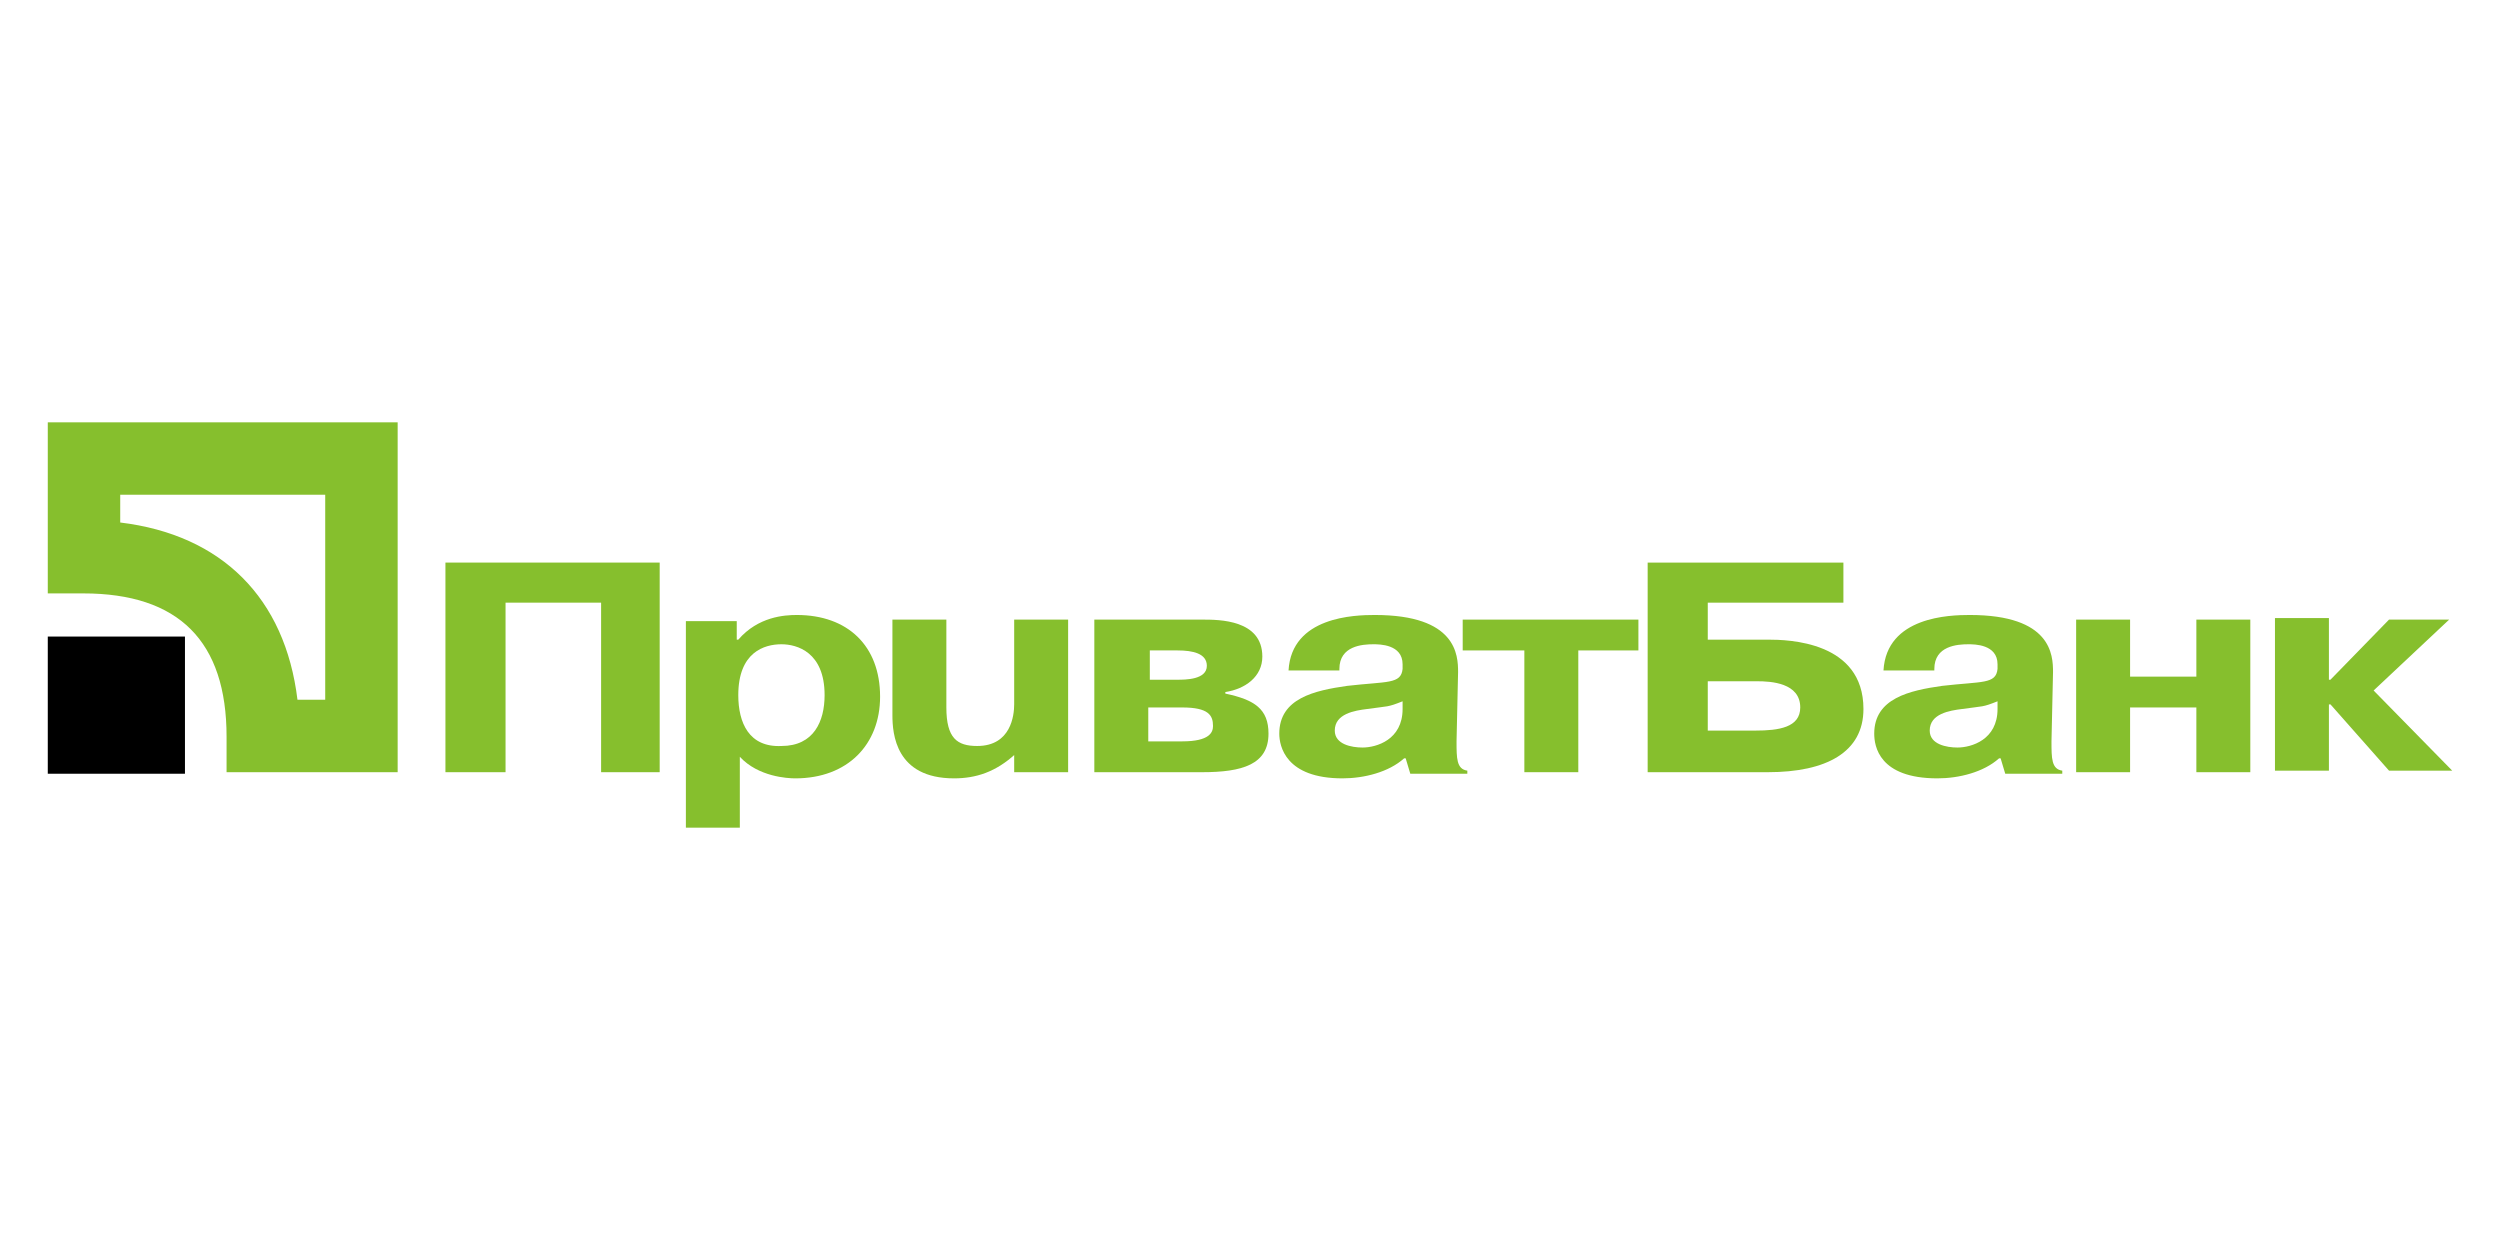 <?xml version="1.0" encoding="utf-8"?>
<!-- Generator: Adobe Illustrator 22.0.1, SVG Export Plug-In . SVG Version: 6.00 Build 0)  -->
<svg version="1.1" id="Шар_1" xmlns="http://www.w3.org/2000/svg" xmlns:xlink="http://www.w3.org/1999/xlink" x="0px" y="0px"
	 viewBox="0 0 162.2 81.1" style="enable-background:new 0 0 162.2 81.1;" xml:space="preserve">
<style type="text/css">
	.st0{fill:#86BF2D;}
</style>
<g>
	<path class="st0" d="M32.7,50.1h-3.8V36.5h13.9v13.6h-3.8v-11h-6.2V50.1z"/>
	<path class="st0" d="M47.9,45.1c0-2.8,1.7-3.3,2.8-3.3c1,0,2.8,0.5,2.8,3.3c0,1.7-0.7,3.3-2.8,3.3C48.6,48.5,47.9,46.9,47.9,45.1z
		 M44.5,40.2v13.5h3.5v-4.6c1.2,1.3,3.1,1.4,3.6,1.4c3.4,0,5.5-2.2,5.5-5.3c0-3.3-2.1-5.3-5.4-5.3c-0.8,0-2.5,0.1-3.8,1.6h-0.1
		l0-1.2H44.5z"/>
	<path class="st0" d="M65.9,48.9c-1.3,1.2-2.6,1.6-4,1.6c-3.8,0-4-2.9-4-4.1v-6.2h3.5v5.7c0,2,0.7,2.5,2,2.5c2.2,0,2.4-2,2.4-2.7
		v-5.5h3.5v9.9h-3.5V48.9z"/>
	<path class="st0" d="M74.5,42.2h1.9c1,0,1.9,0.2,1.9,1c0,0.9-1.4,0.9-1.9,0.9h-1.8V42.2z M71,40.2v9.9h7c2.6,0,4.3-0.5,4.3-2.5
		c0-1.6-0.9-2.2-2.8-2.6v-0.1c1.3-0.2,2.4-1,2.4-2.3c0-2.4-2.8-2.4-3.9-2.4H71z M74.5,45.9h2.2c1.7,0,2,0.5,2,1.2c0,0.4-0.2,1-2,1
		h-2.2V45.9z"/>
	<path class="st0" d="M91,46c0,2-1.7,2.5-2.6,2.5c-0.7,0-1.8-0.2-1.8-1.1c0-1.1,1.3-1.3,2.1-1.4c1.4-0.2,1.3-0.1,2.3-0.5V46z
		 M86.9,43.4c0-1.5,1.5-1.6,2.2-1.6c0.4,0,1.9,0,1.9,1.3c0,0.1,0,0.2,0,0.3c-0.1,1-1,0.8-3.6,1.1c-2.1,0.3-4.4,0.8-4.4,3.1
		c0,0.8,0.4,2.9,4.1,2.9c1.4,0,3-0.4,4-1.3h0.1l0.3,1h3.7v-0.2c-0.7-0.1-0.7-0.8-0.7-1.9l0.1-4.5c0-1.1-0.1-3.7-5.4-3.7
		c-1.3,0-5.4,0.1-5.6,3.6H86.9z"/>
	<path class="st0" d="M94.9,42.2v-2h11.4v2h-3.9v7.9h-3.5v-7.9H94.9z"/>
	<path class="st0" d="M110.8,44.2h3.2c0.9,0,2.8,0.1,2.8,1.7c0,1.3-1.4,1.5-2.9,1.5h-3.1V44.2z M110.8,39.1h8.8v-2.6h-12.7v13.6h7.8
		c3.8,0,6.2-1.3,6.2-4.1c0-4.4-4.9-4.5-6.2-4.5h-3.9V39.1z"/>
	<path class="st0" d="M129.6,46c0,2-1.7,2.5-2.6,2.5c-0.7,0-1.8-0.2-1.8-1.1c0-1.1,1.3-1.3,2.1-1.4c1.4-0.2,1.3-0.1,2.3-0.5V46z
		 M125.5,43.4c0-1.5,1.5-1.6,2.2-1.6c0.4,0,1.9,0,1.9,1.3c0,0.1,0,0.2,0,0.3c-0.1,1-1,0.8-3.6,1.1c-2.1,0.3-4.4,0.8-4.4,3.1
		c0,0.8,0.3,2.9,4.1,2.9c1.4,0,3-0.4,4-1.3h0.1l0.3,1h3.7v-0.2c-0.7-0.1-0.7-0.8-0.7-1.9l0.1-4.5c0-1.1-0.1-3.7-5.4-3.7
		c-1.3,0-5.4,0.1-5.6,3.6H125.5z"/>
	<path class="st0" d="M138.2,50.1h-3.5v-9.9h3.5v3.7h4.3v-3.7h3.5v9.9h-3.5v-4.2h-4.3V50.1z"/>
	<path class="st0" d="M155,40.2h3.9l-4.9,4.6l5.1,5.2H155l-3.8-4.3h-0.1v4.3h-3.5v-9.9h3.5v4h0.1L155,40.2z"/>
	<g>
		<rect x="3.1" y="41.3" width="8.9" height="8.9"/>
		<path class="st0" d="M3.1,27.4v11.1h2.3c6.2,0,9.3,3.1,9.3,9.3v2.3h11.1V27.4H3.1z M21.1,32.1c0,3,0,10.3,0,13.3c-0.8,0-1,0-1.8,0
			c-0.8-6.6-4.9-10.7-11.5-11.5c0-0.8,0-1,0-1.8C10.8,32.1,18.1,32.1,21.1,32.1z"/>
	</g>
</g>
</svg>
